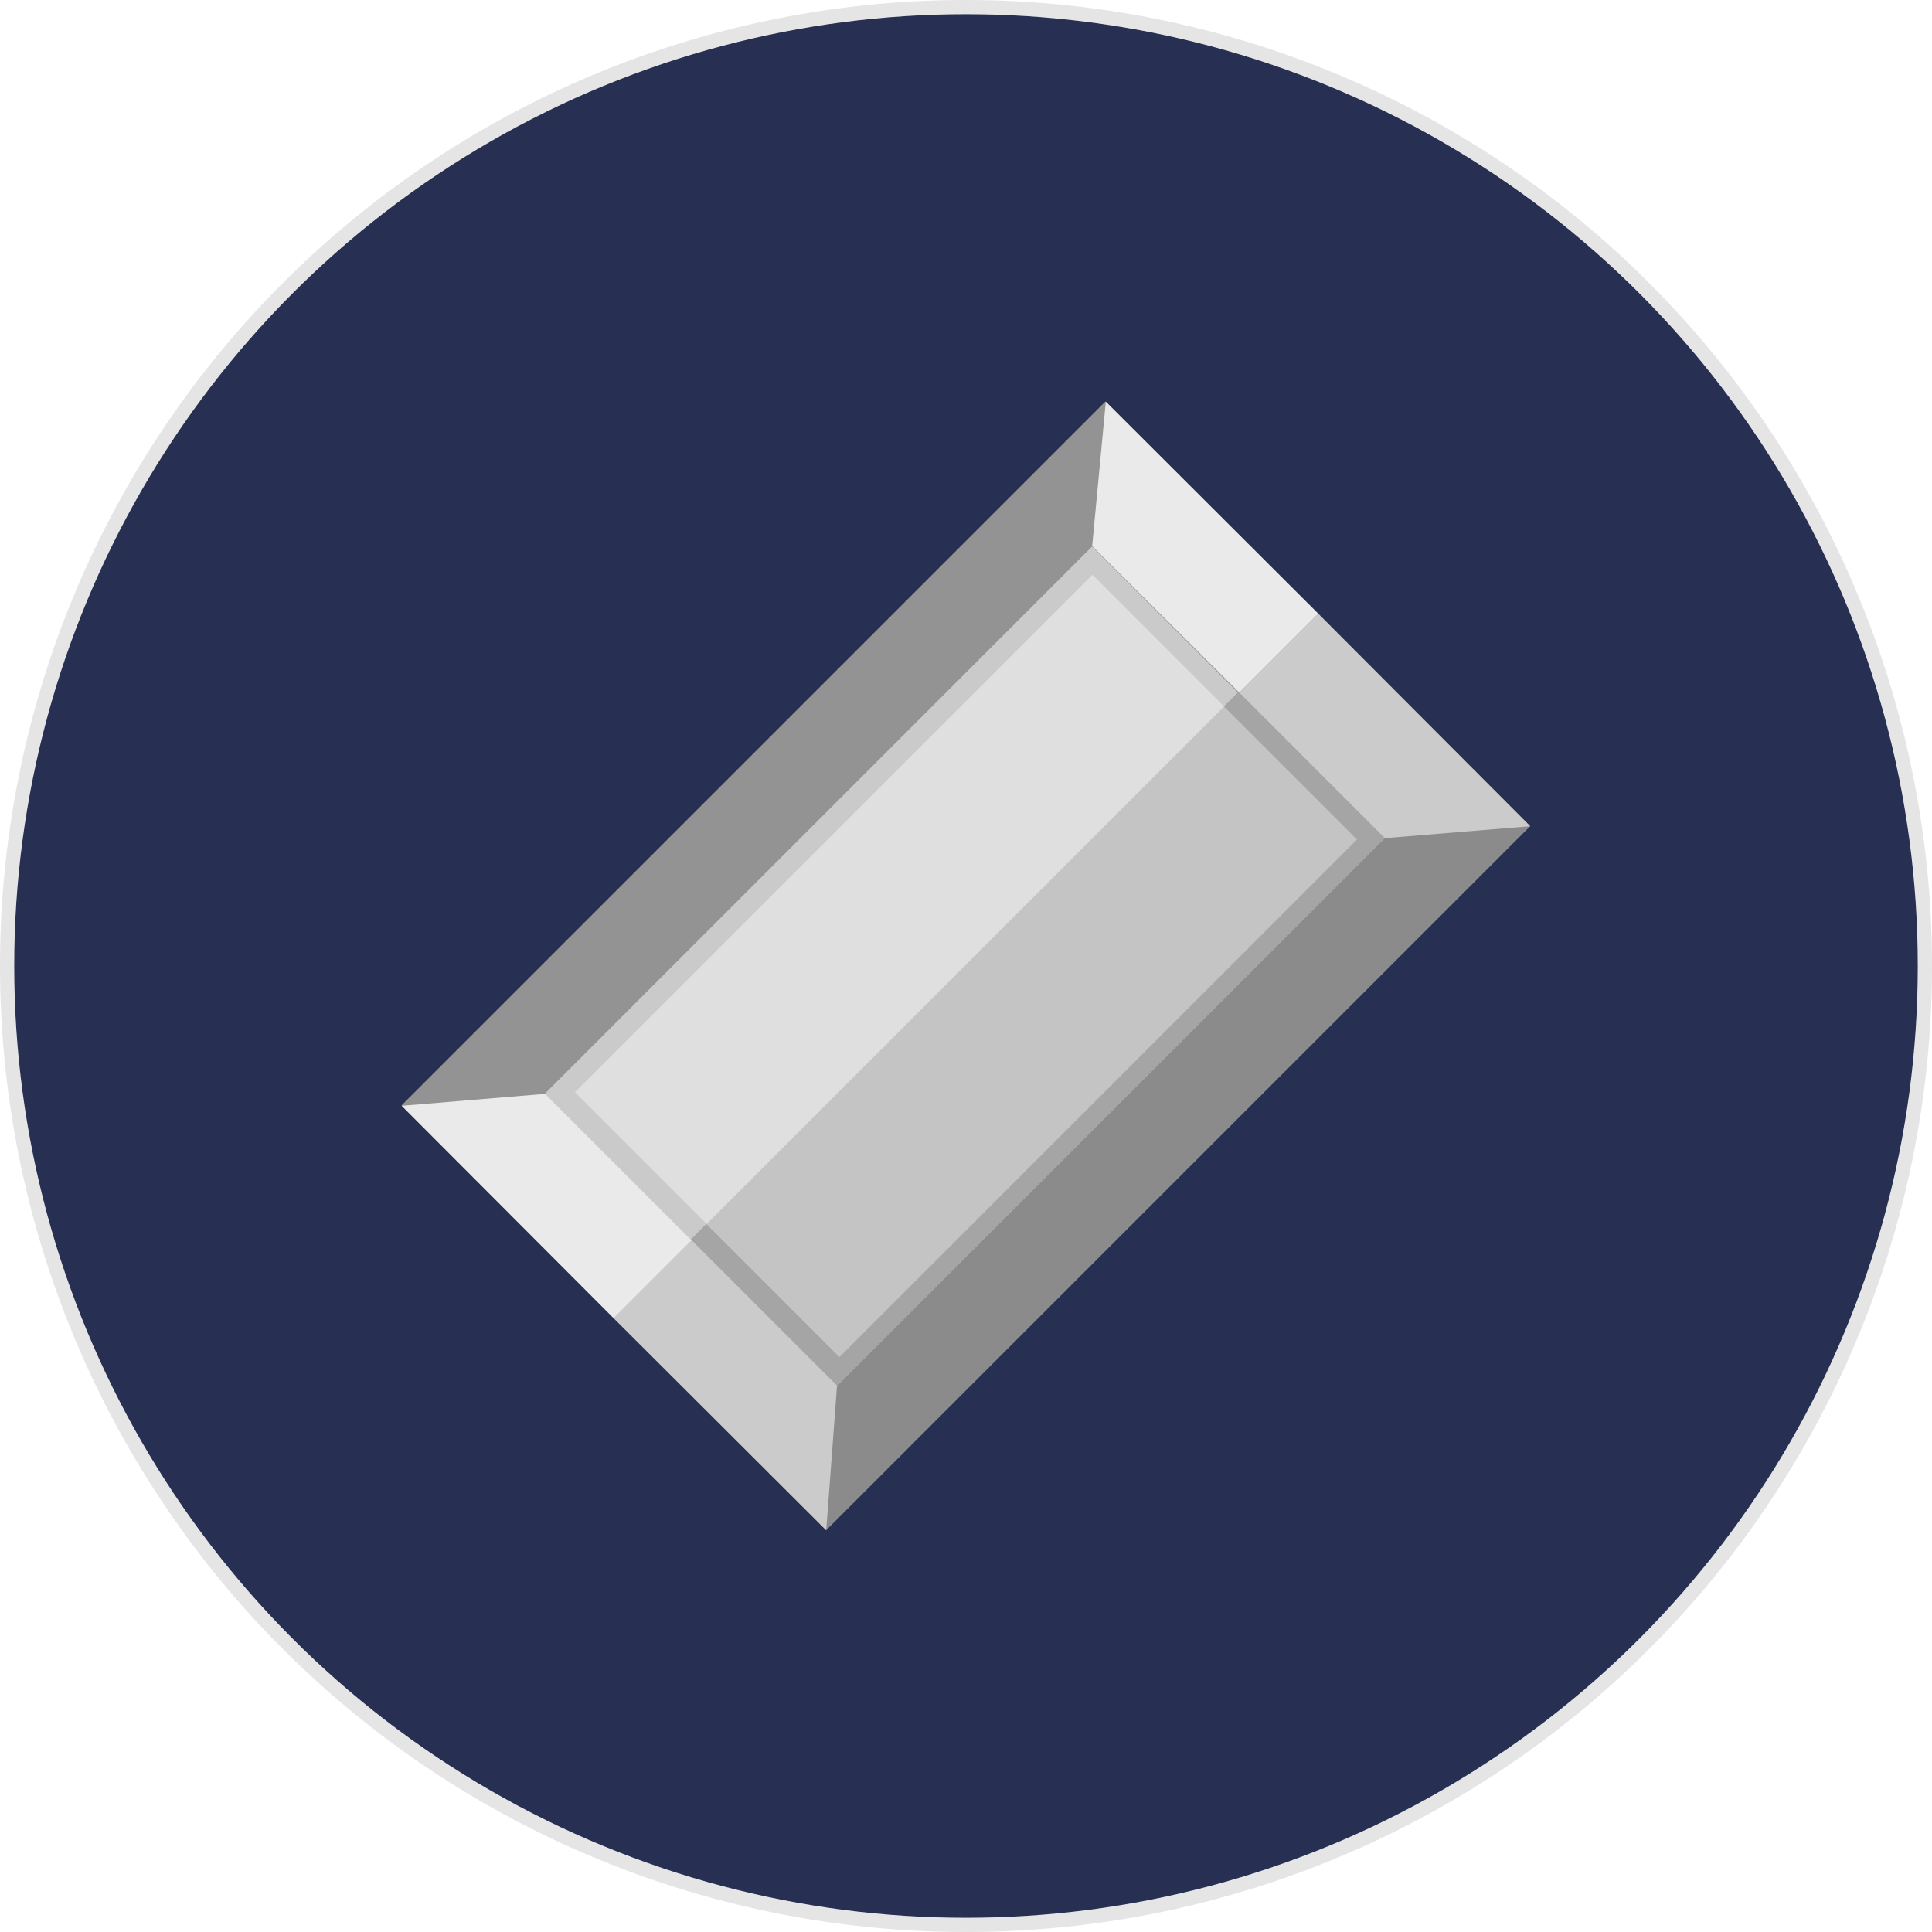 <svg xmlns="http://www.w3.org/2000/svg" viewBox="0 0 34 34"><defs><style>.cls-1{fill:#e5e5e5;}.cls-2{fill:#273052;}.cls-3{fill:#8b8b8b;}.cls-4{fill:#939393;}.cls-5{fill:#cacaca;}.cls-6{fill:#a5a5a5;}.cls-7{fill:#c4c4c4;}.cls-8{fill:#dfdfdf;}.cls-9{fill:#eaeaea;}.cls-10{fill:#cbcbcb;}</style></defs><g id="_3" data-name="3"><g id="silver"><path id="BG" class="cls-1" d="M17,.25A16.75,16.75,0,1,1,.25,17,16.76,16.76,0,0,1,17,.25M17,0A17,17,0,1,0,34,17,17,17,0,0,0,17,0Z"/><circle class="cls-2" cx="17" cy="17" r="16.75"/><rect class="cls-3" x="11.71" y="8.24" width="10.57" height="17.52" transform="translate(17 -7.04) rotate(45)"/><rect class="cls-4" x="12.49" y="6.37" width="5.29" height="17.52" transform="translate(15.13 -6.27) rotate(45)"/><rect class="cls-5" x="13.34" y="10.19" width="7.27" height="13.63" transform="translate(16.99 -7.02) rotate(45)"/><rect class="cls-6" x="16.44" y="11.47" width="3.64" height="13.63" transform="translate(18.28 -7.56) rotate(45)"/><rect class="cls-7" x="13.7" y="10.56" width="6.59" height="12.88" transform="translate(17 -7.04) rotate(45)"/><rect class="cls-8" x="14.19" y="9.39" width="3.28" height="12.88" transform="translate(15.83 -6.56) rotate(45)"/><polygon class="cls-9" points="19.46 7.07 19.22 9.61 21.81 12.19 23.2 10.8 19.46 7.07"/><polygon class="cls-10" points="26.93 14.54 24.37 14.75 21.81 12.19 23.2 10.8 26.93 14.54"/><polygon class="cls-10" points="14.54 26.93 14.73 24.39 12.17 21.83 10.8 23.2 14.54 26.93"/><polygon class="cls-9" points="7.07 19.46 9.59 19.25 12.17 21.83 10.8 23.2 7.07 19.46"/></g></g></svg>